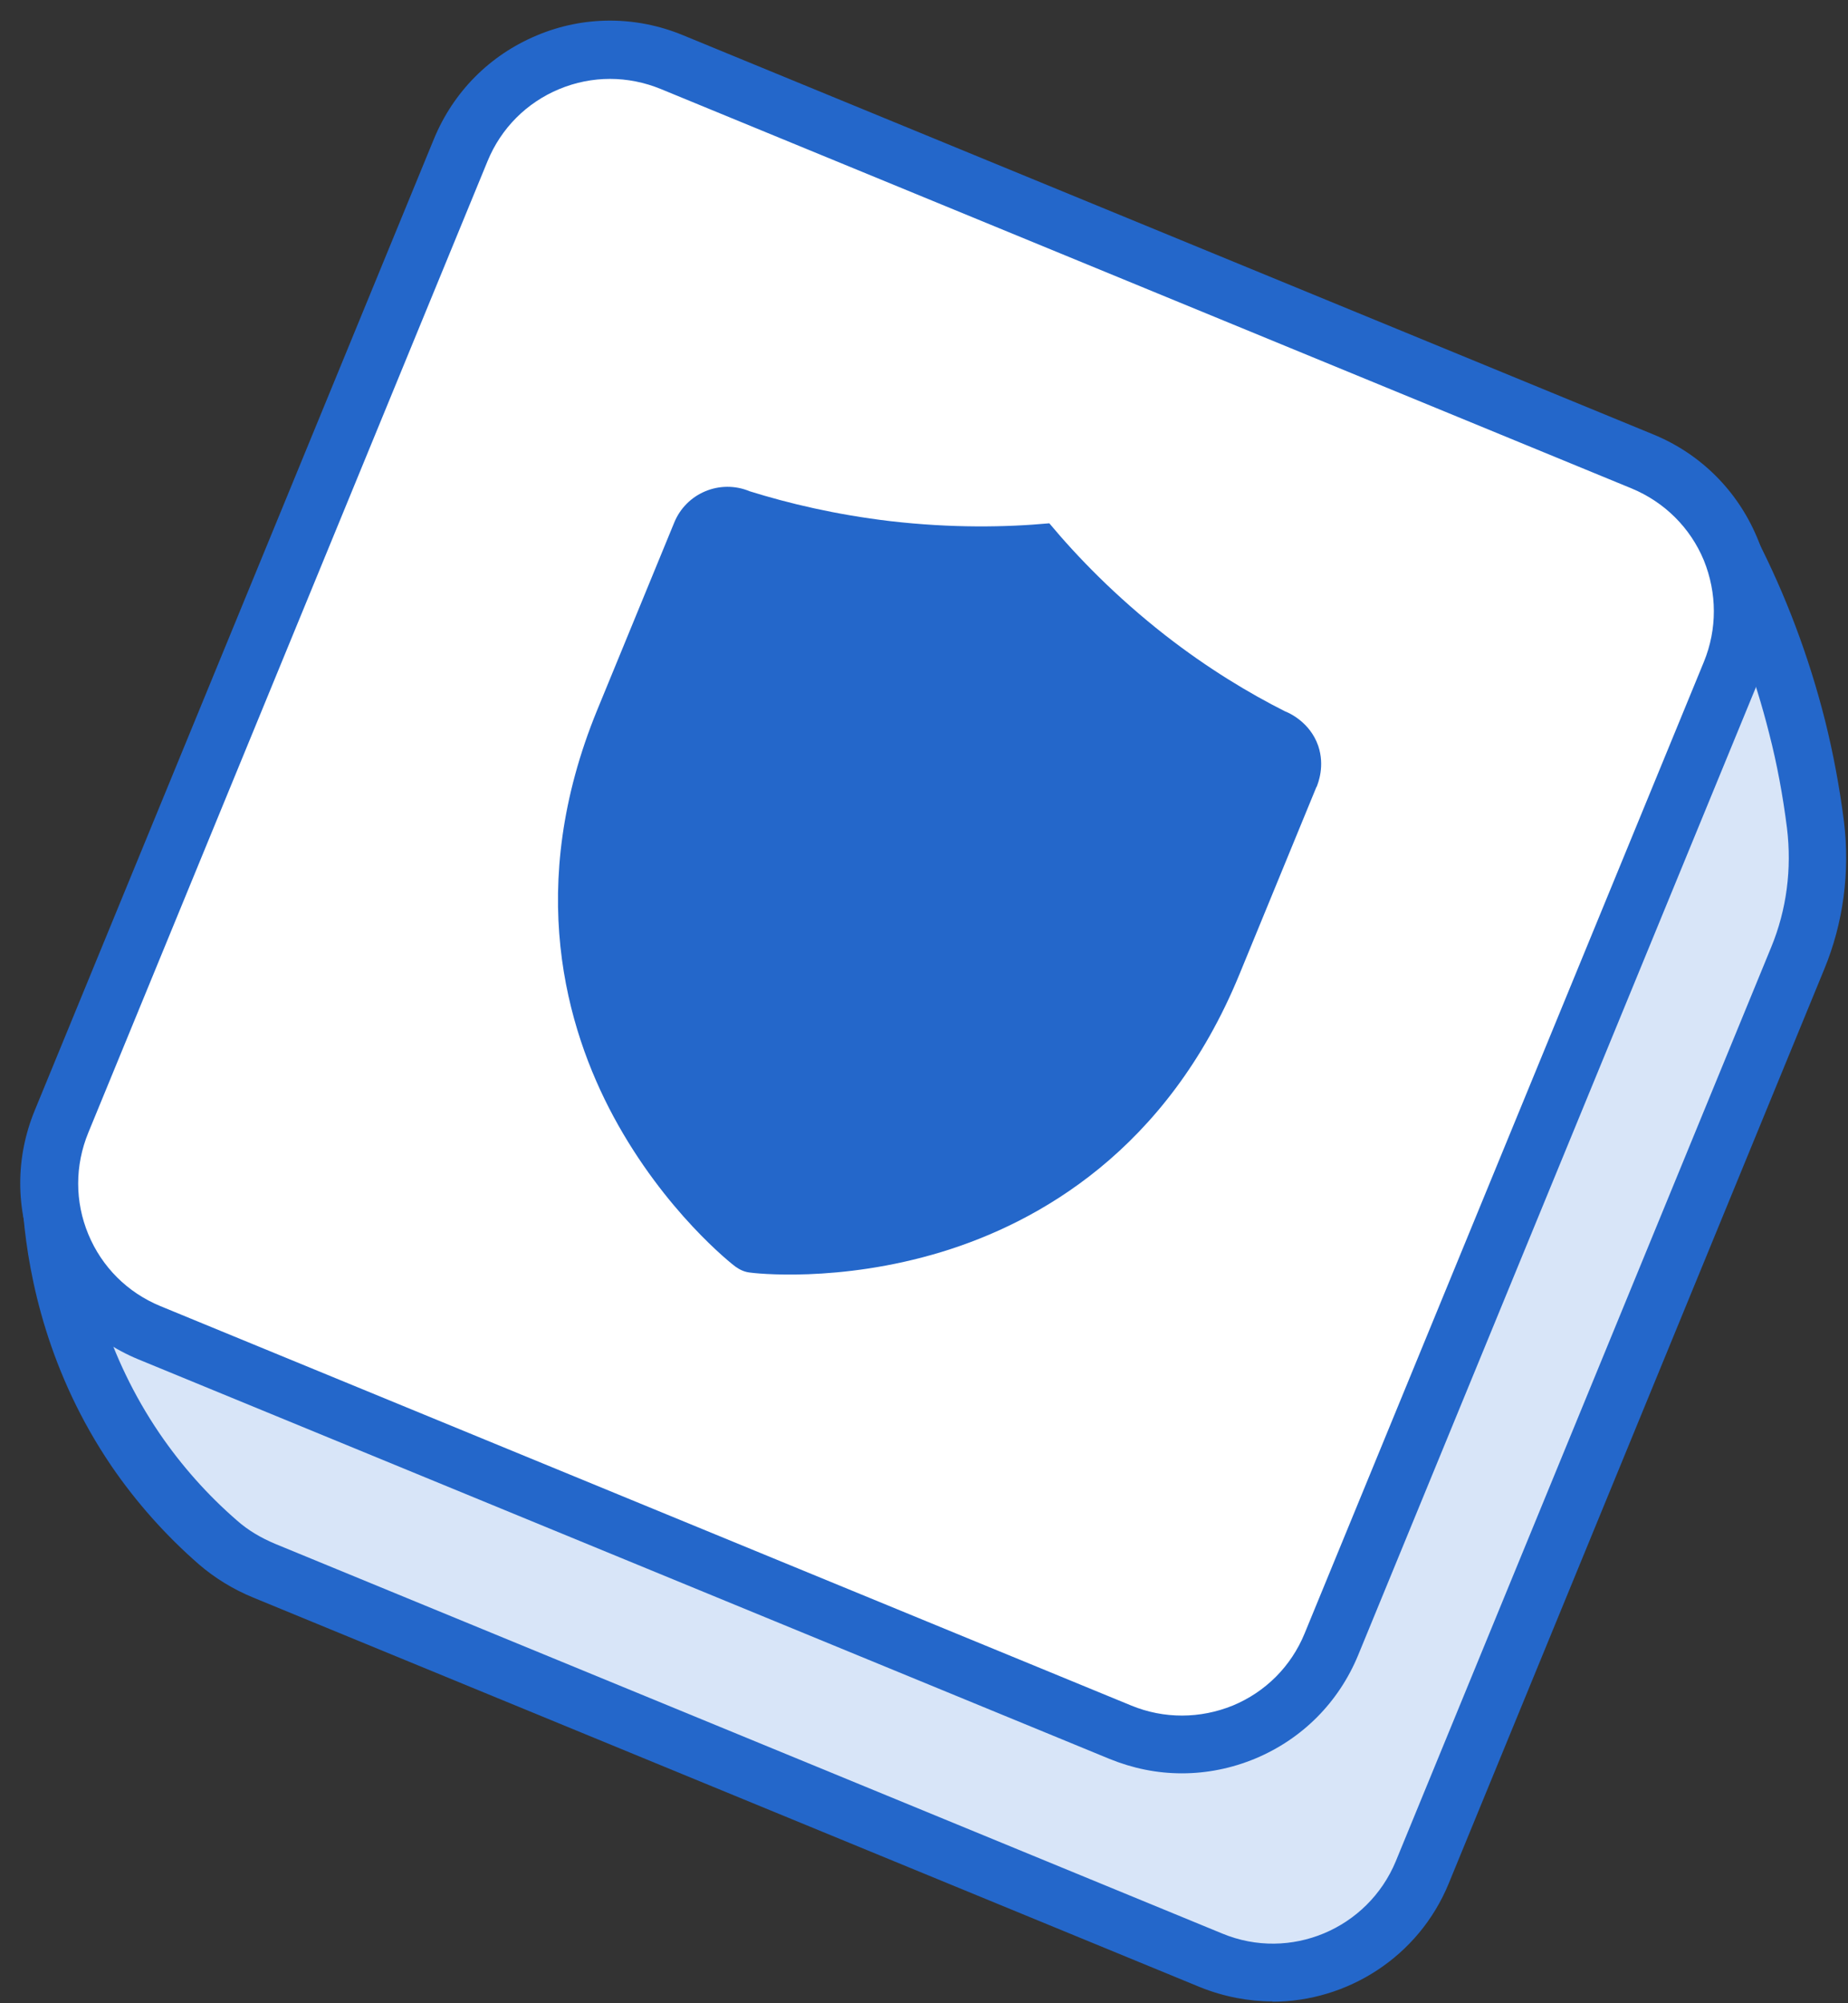 <svg width="60" height="65" viewBox="0 0 60 65" fill="none" xmlns="http://www.w3.org/2000/svg">
<rect x="0" y="0" width="60" height="65" fill="#333333" stroke="none"/>
<path d="M39.328 63.61L8.588 50.97C8.038 50.74 7.528 50.44 7.078 50.05C6.228 49.31 5.278 48.32 4.398 47.04C2.328 44 1.838 40.97 1.698 39.37C7.098 30.34 12.508 21.31 17.908 12.28C19.008 9.6 22.078 8.32 24.758 9.42L56.188 17.85C56.938 19.3 57.758 21.22 58.348 23.57C58.628 24.71 58.818 25.78 58.948 26.76C59.128 28.23 58.948 29.72 58.378 31.09L46.188 60.75C45.088 63.43 42.018 64.71 39.338 63.61H39.328Z" fill="#D8E5F8"/>
<path d="M41.319 64.94C40.538 64.94 39.739 64.79 38.968 64.48L8.229 51.84C7.569 51.57 6.969 51.2 6.459 50.76C5.379 49.82 4.419 48.74 3.619 47.57C1.579 44.57 0.939 41.5 0.759 39.45L0.729 39.15L17.058 11.86C18.369 8.77 21.928 7.28 25.049 8.53L56.819 17.05L57.008 17.42C57.978 19.3 58.728 21.3 59.248 23.35C59.519 24.43 59.728 25.55 59.868 26.65C60.069 28.29 59.849 29.95 59.228 31.45L47.038 61.11C46.059 63.5 43.739 64.95 41.309 64.95L41.319 64.94ZM2.659 39.58C2.849 41.4 3.459 43.98 5.179 46.51C5.889 47.55 6.739 48.51 7.699 49.34C8.049 49.65 8.469 49.9 8.949 50.1L39.688 62.74C41.889 63.65 44.408 62.59 45.319 60.39L57.508 30.73C58.008 29.52 58.179 28.19 58.019 26.87C57.889 25.84 57.699 24.8 57.438 23.79C56.989 22.01 56.358 20.28 55.538 18.64L24.399 10.28C22.199 9.37 19.679 10.43 18.769 12.63L18.709 12.75L2.659 39.57V39.58Z" fill="#2467CA"/>
<path d="M53.328 14.956L21.808 1.996C19.126 0.894 16.058 2.174 14.956 4.856L1.996 36.376C0.894 39.057 2.174 42.125 4.856 43.227L36.376 56.187C39.057 57.289 42.125 56.009 43.227 53.328L56.187 21.808C57.289 19.126 56.009 16.058 53.328 14.956Z" fill="white"/>
<path d="M38.368 57.54C37.569 57.54 36.779 57.38 36.019 57.07L4.498 44.11C2.968 43.48 1.778 42.29 1.138 40.77C0.498 39.24 0.498 37.56 1.128 36.03L14.088 4.51C14.719 2.98 15.899 1.79 17.428 1.15C18.948 0.51 20.639 0.51 22.169 1.14L53.688 14.1C55.218 14.73 56.408 15.92 57.048 17.44C57.688 18.96 57.688 20.65 57.059 22.18L44.098 53.7C43.468 55.23 42.288 56.42 40.758 57.06C39.989 57.38 39.178 57.54 38.379 57.54H38.368ZM36.728 55.34C37.798 55.78 38.968 55.77 40.028 55.34C41.088 54.9 41.919 54.07 42.358 53L55.319 21.48C55.758 20.41 55.748 19.24 55.319 18.18C54.879 17.12 54.038 16.29 52.978 15.85L21.459 2.89C20.389 2.45 19.218 2.45 18.158 2.89C17.098 3.33 16.268 4.16 15.829 5.23L2.868 36.75C2.428 37.82 2.428 38.99 2.868 40.05C3.308 41.11 4.138 41.94 5.208 42.38L36.728 55.34Z" fill="#2467CA"/>
<path d="M42.739 25.54L40.239 31.62C37.889 37.34 33.689 39.67 30.579 40.62C27.229 41.64 24.459 41.31 24.339 41.29C24.169 41.27 24.019 41.2 23.879 41.1C23.779 41.03 21.579 39.31 19.919 36.23C18.379 33.37 17.039 28.77 19.389 23.04L21.889 16.96C22.279 16 23.379 15.54 24.339 15.94C25.589 16.33 27.129 16.7 28.909 16.91C30.899 17.14 32.659 17.11 34.069 16.98C34.979 18.07 36.219 19.35 37.829 20.61C39.229 21.7 40.569 22.5 41.719 23.08C41.829 23.12 42.529 23.42 42.799 24.2C43.019 24.85 42.799 25.4 42.749 25.53L42.739 25.54Z" fill="#2467CA"/>
</svg>
